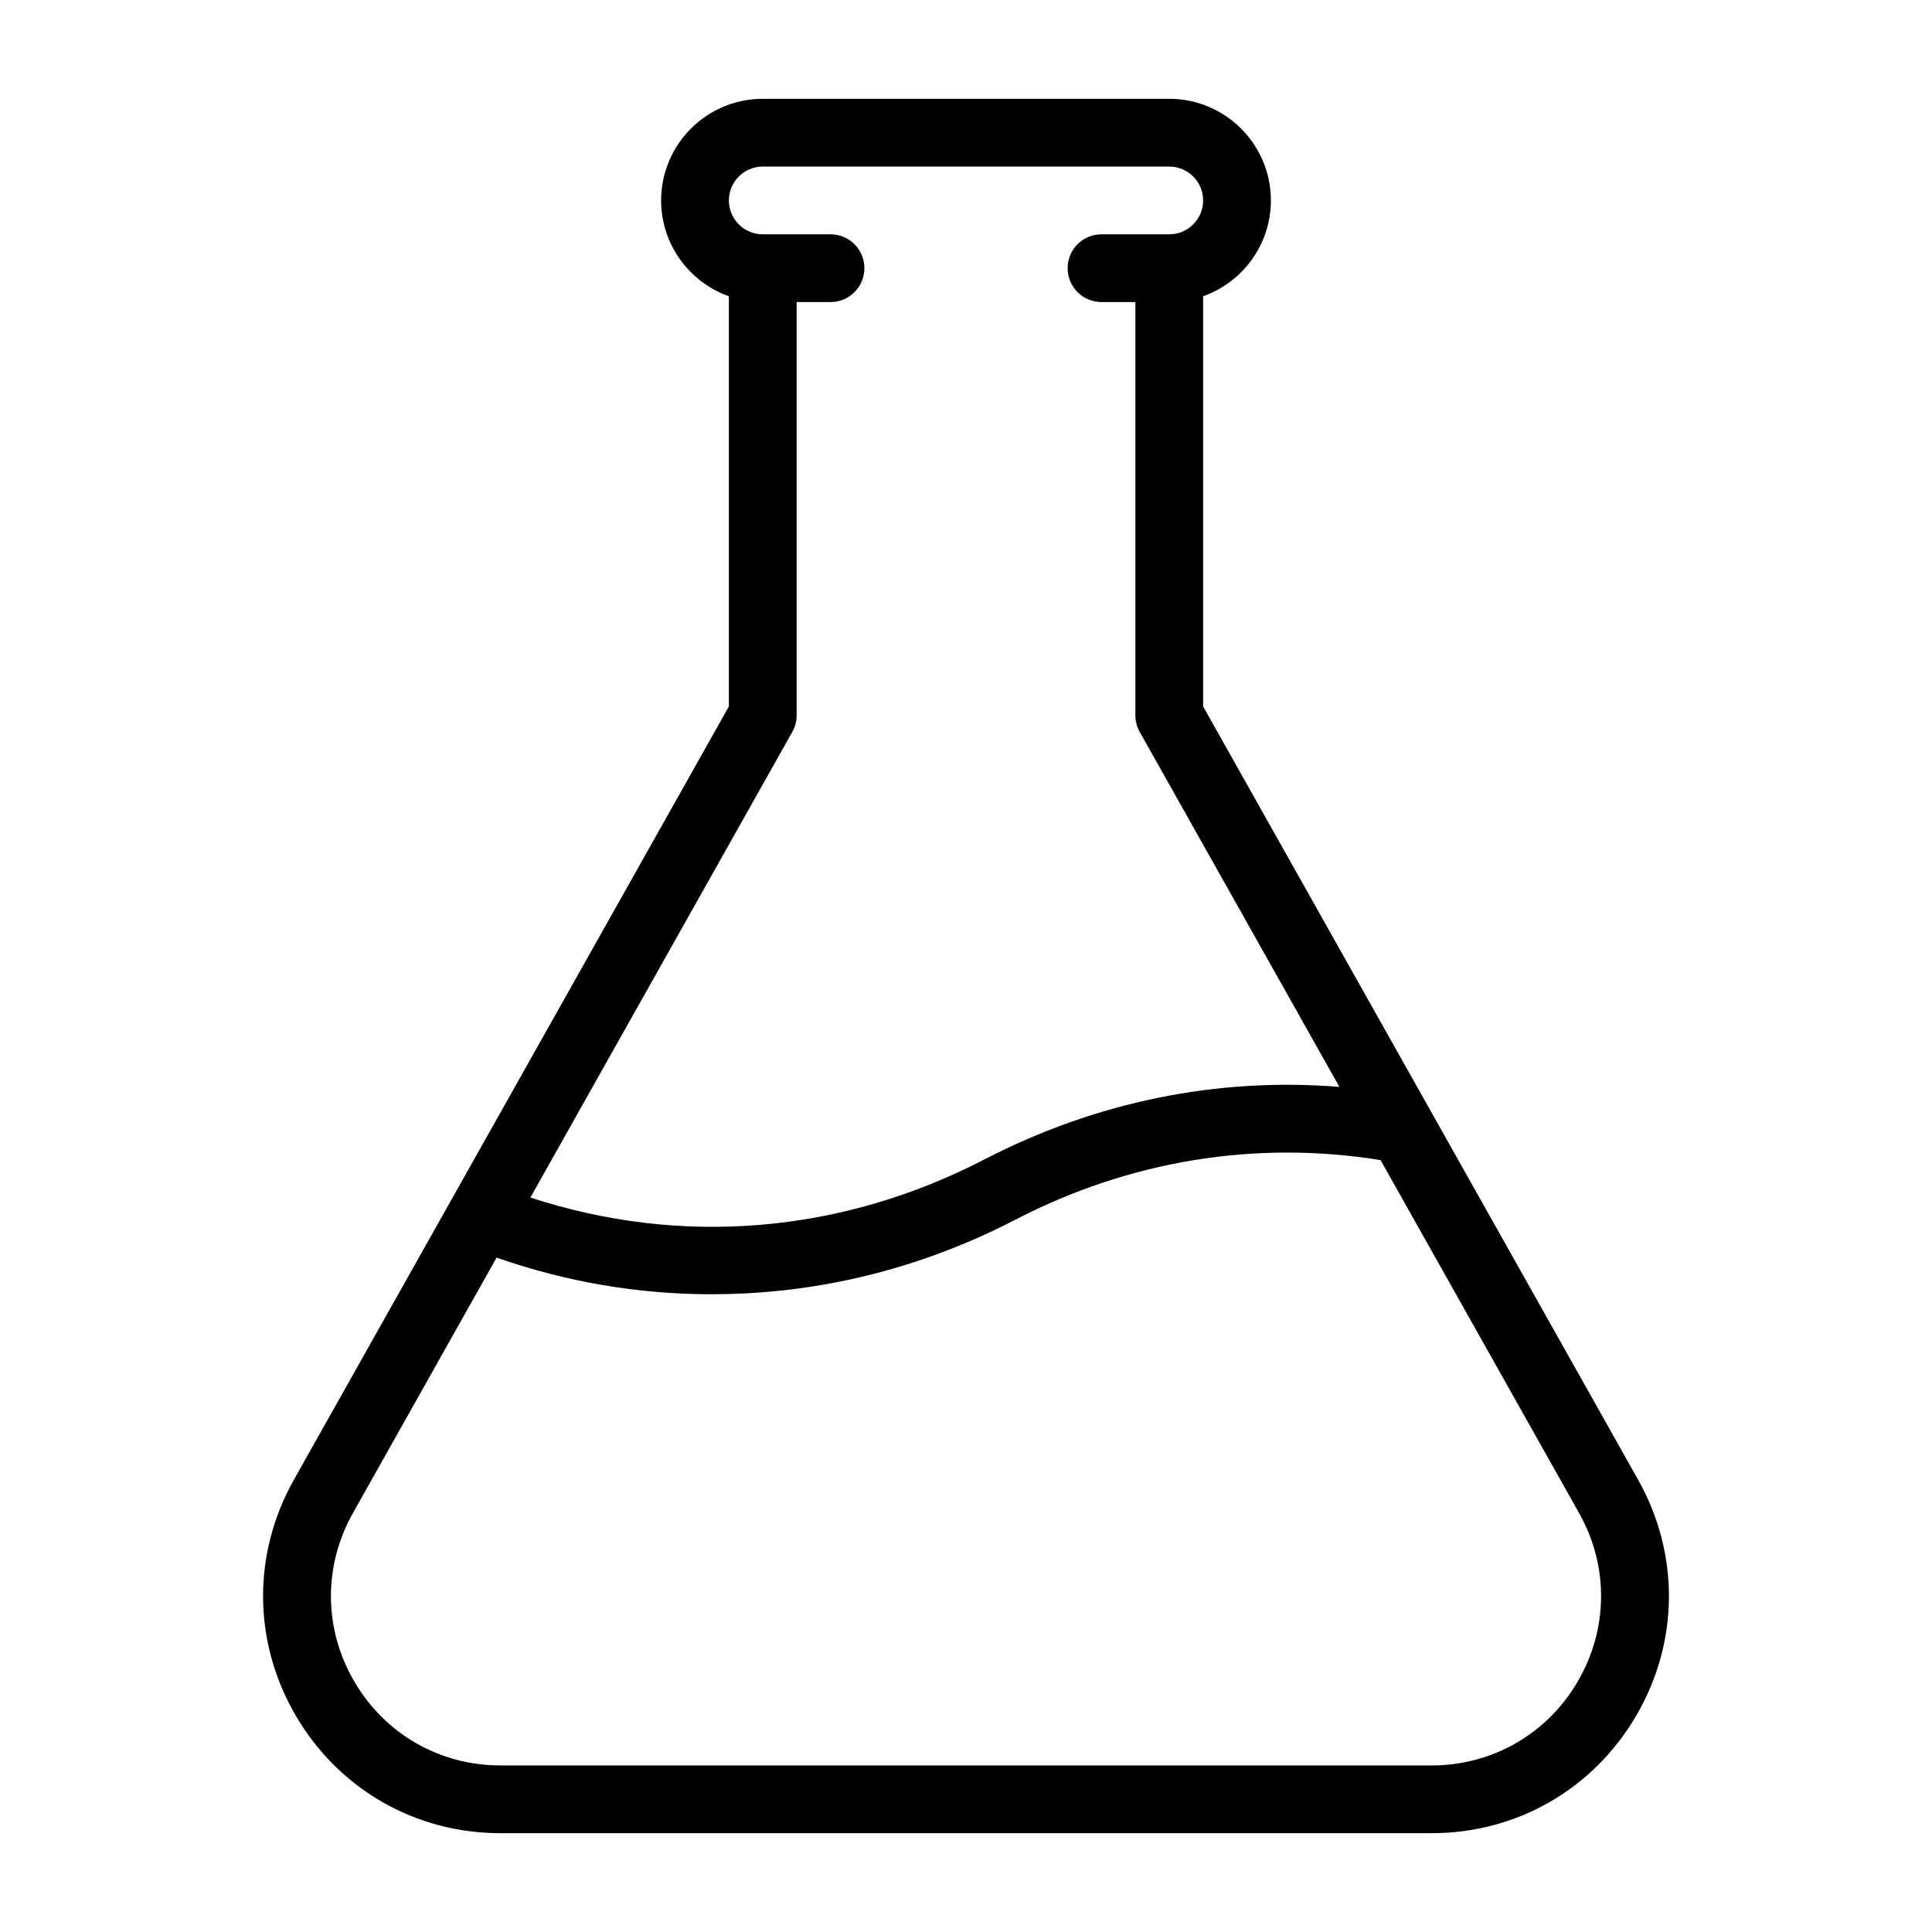 <?xml version="1.0" encoding="UTF-8" standalone="no"?><!DOCTYPE svg PUBLIC "-//W3C//DTD SVG 1.1//EN" "http://www.w3.org/Graphics/SVG/1.1/DTD/svg11.dtd"><svg width="100%" height="100%" viewBox="0 0 1200 1200" version="1.1" xmlns="http://www.w3.org/2000/svg" xmlns:xlink="http://www.w3.org/1999/xlink" xml:space="preserve" xmlns:serif="http://www.serif.com/" style="fill-rule:evenodd;clip-rule:evenodd;stroke-linejoin:round;stroke-miterlimit:2;"><path d="M1017.48,919.137l-270.193,-480.339l0,-254.796c24.502,-8.681 42.081,-32.077 42.081,-59.506c0,-34.813 -28.315,-63.128 -63.114,-63.128l-252.498,0c-34.799,0 -63.114,28.315 -63.114,63.128c0,27.429 17.592,50.825 42.081,59.506l0,254.796l-270.193,480.339c-25.926,46.112 -25.477,100.906 1.233,146.569c26.71,45.664 74.235,72.926 127.128,72.926l578.228,0c52.893,0 100.418,-27.262 127.128,-72.926c26.71,-45.663 27.159,-100.457 1.233,-146.569Zm-37.561,125.33c-19.069,32.604 -53.021,52.084 -90.8,52.084l-578.228,0c-37.779,0 -71.731,-19.48 -90.8,-52.084c-19.082,-32.617 -19.403,-71.77 -0.873,-104.695l89.22,-158.64c43.301,15.127 88.027,22.755 133.472,22.755c6.729,0 13.471,-0.167 20.225,-0.501c58.71,-2.915 115.43,-18.325 168.593,-45.843c71.089,-36.803 149.292,-49.503 226.763,-36.983l123.301,219.212c18.53,32.925 18.209,72.078 -0.873,104.695Zm-487.812,-589.849c1.772,-3.146 2.696,-6.703 2.696,-10.311l0,-256.697l21.047,0c11.621,0 21.034,-9.412 21.034,-21.034c0,-11.621 -9.413,-21.046 -21.034,-21.046l-42.094,0c-11.595,0 -21.033,-9.426 -21.033,-21.034c0,-11.609 9.438,-21.034 21.033,-21.034l252.498,0c11.595,0 21.033,9.425 21.033,21.034c0,11.608 -9.438,21.034 -21.033,21.034l-42.094,0c-11.621,0 -21.034,9.425 -21.034,21.046c0,11.622 9.413,21.034 21.034,21.034l21.047,0l0,256.697c0,3.608 0.924,7.165 2.696,10.311l124.021,220.471c-75.738,-6.125 -151.205,9.182 -220.548,45.086c-89.144,46.138 -188.368,54.267 -281.942,23.628l162.673,-289.185Z" style="fill-rule:nonzero;"/></svg>